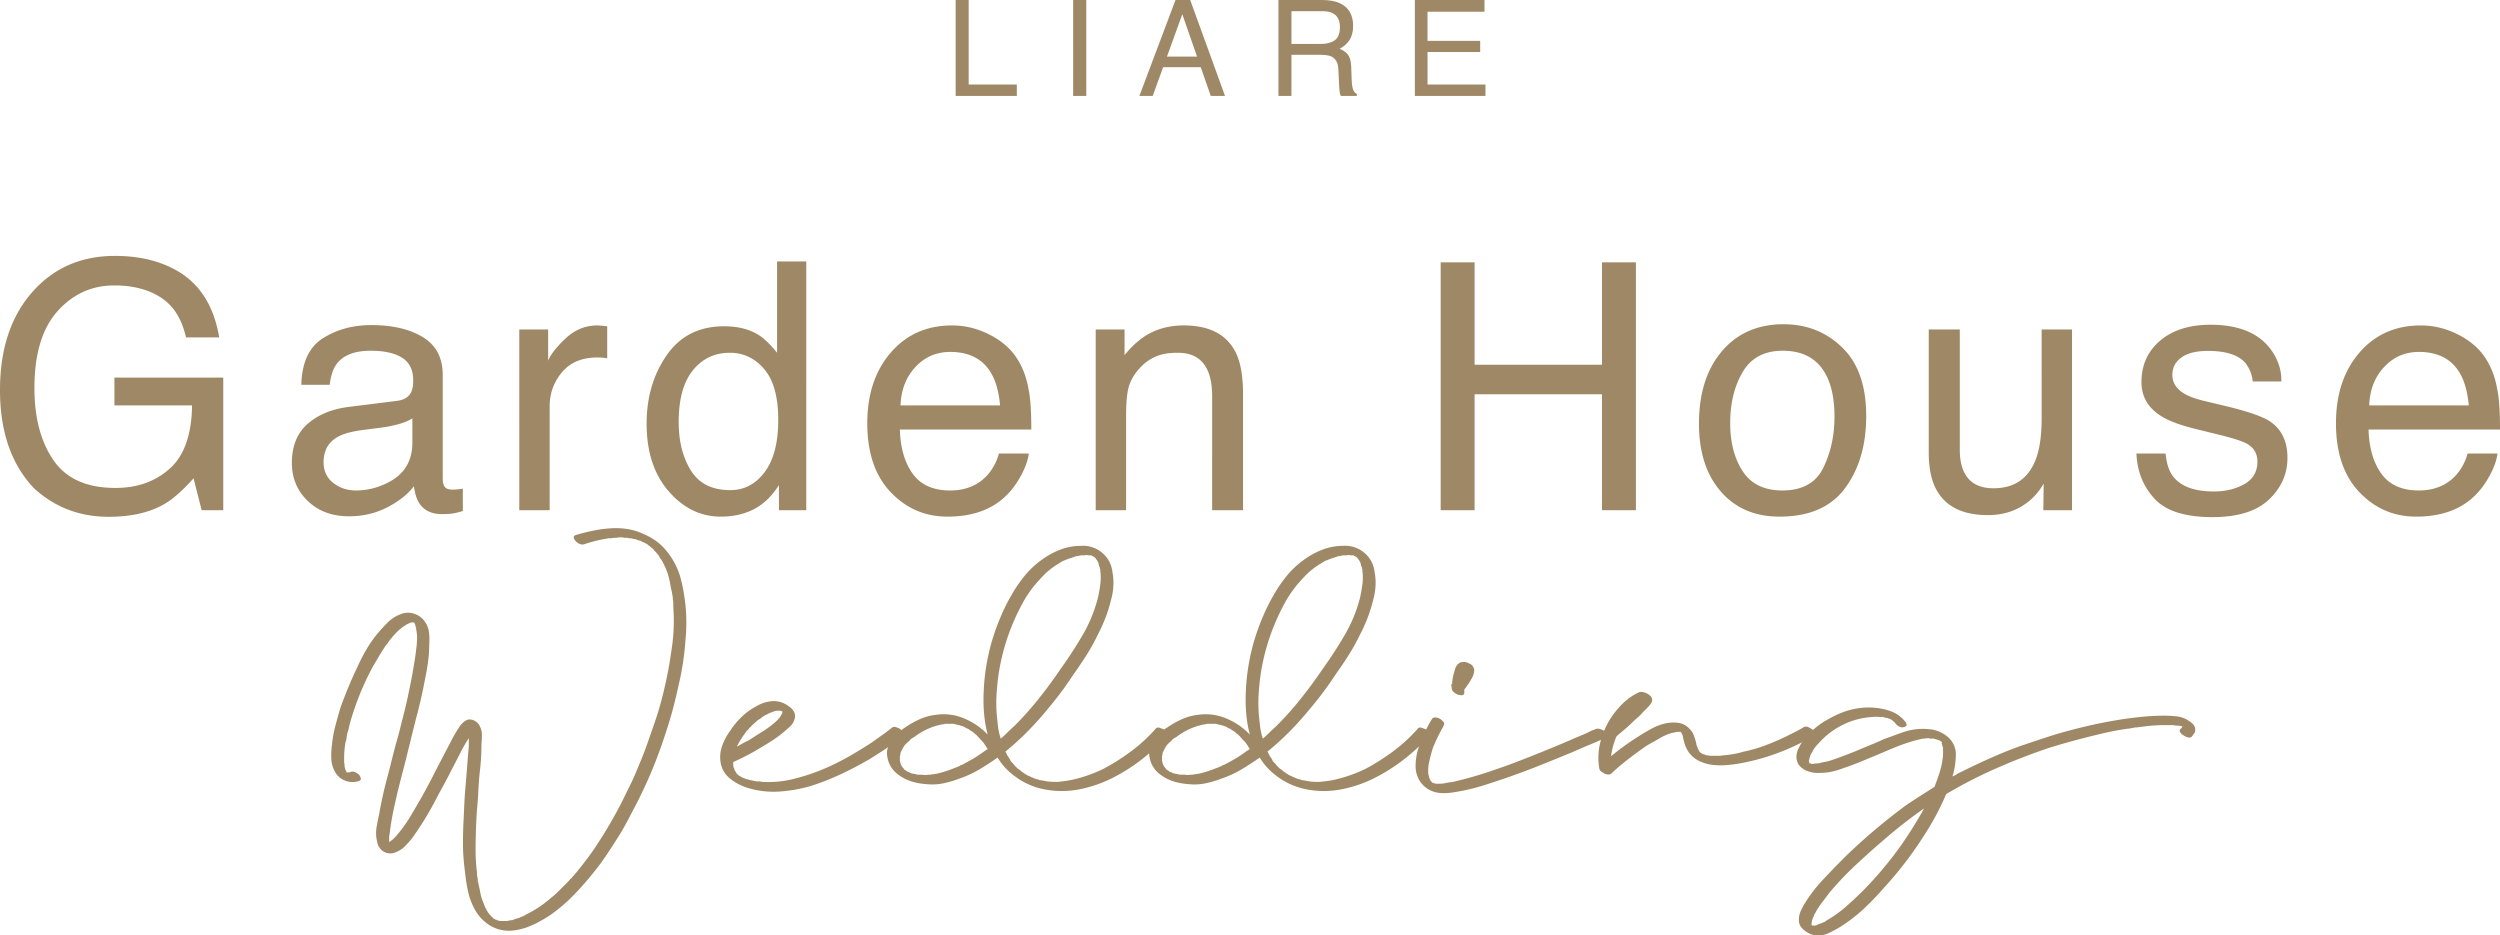 <svg id="_レイヤー_2" data-name="レイヤー 2" xmlns="http://www.w3.org/2000/svg" width="448.488" height="167.824" viewBox="0 0 448.488 167.824"><defs><style>.cls-1{isolation:isolate}.cls-2{fill:#9f8865}</style></defs><g id="_レイヤー_1-2" data-name="レイヤー 1"><g id="_グループ_2335" data-name="グループ 2335"><path id="_パス_962" data-name="パス 962" class="cls-2" d="M121.921 103.097c.263.89.479 1.794.647 2.706.162.89.295 1.793.4 2.708a32.38 32.38 0 01.162 3.15 30.879 30.879 0 01-.162 3.152 49.118 49.118 0 01-.97 6.95c-.27 1.24-.553 2.478-.848 3.715a67.081 67.081 0 01-1.002 3.718c-.378 1.238-.782 2.49-1.213 3.757a88.064 88.064 0 01-1.373 3.757 72.915 72.915 0 01-1.535 3.637 103.652 103.652 0 01-1.7 3.556 8901.83 8901.83 0 00-1.779 3.392 41.358 41.358 0 01-1.939 3.313 110.714 110.714 0 01-1.978 3.032 37.79 37.79 0 01-2.142 2.868 50.342 50.342 0 01-4.525 5.01c-.7.647-1.428 1.266-2.182 1.857a18.9 18.9 0 01-2.424 1.616c-.812.488-1.664.907-2.546 1.252a10.8 10.8 0 01-2.787.687 6.56 6.56 0 01-5.091-1.615 7.331 7.331 0 01-1.7-2.06 13.26 13.26 0 01-1.051-2.466 24.476 24.476 0 01-.6-3.03c-.133-.996-.255-2.033-.365-3.11-.108-1.133-.162-2.278-.162-3.434s.027-2.327.081-3.515l.162-3.515c.054-1.159.135-2.304.243-3.434l.483-6.06c.051-.389.078-.78.081-1.172v-1.09a22.271 22.271 0 00-1.616 2.827 725.479 725.479 0 00-1.9 3.676 107.462 107.462 0 01-1.978 3.677 59.415 59.415 0 01-1.939 3.554 52.623 52.623 0 01-2.182 3.4c-.277.441-.587.86-.929 1.252-.351.406-.715.796-1.091 1.172a4.93 4.93 0 01-1.939 1.051 2.34 2.34 0 01-2.505-1.05 2.559 2.559 0 01-.323-.768c-.054-.243-.11-.5-.162-.768a6.8 6.8 0 01.041-2.22c.133-.729.281-1.47.444-2.224a75.303 75.303 0 011.454-6.544c.323-1.238.646-2.504.97-3.8.324-1.295.674-2.588 1.051-3.878.324-1.292.647-2.57.97-3.838.323-1.266.619-2.573.889-3.919a99.893 99.893 0 001.213-6.787c.053-.43.107-.89.162-1.373.051-.456.078-.915.08-1.375a5.485 5.485 0 00-.08-1.13.926.926 0 00-.041-.282.858.858 0 01-.041-.284.93.93 0 00.041.081.333.333 0 01-.041-.162.162.162 0 00-.042-.122.162.162 0 01-.039-.122 1.027 1.027 0 00-.081-.363 4.963 4.963 0 00-.162-.363.072.072 0 00-.081-.08h-.4a.529.529 0 00-.242.041l-.243.12-.161.08-.162.083a.23.23 0 00-.162.081.918.918 0 01-.242.161 8.391 8.391 0 00-1.939 1.7l-.081.081-.081.08c-.098.094-.18.203-.242.323a4.102 4.102 0 00-.486.566 4.941 4.941 0 01-.483.687c-.18.216-.343.445-.486.686a29.41 29.41 0 00-.929 1.495c-.297.511-.606 1.036-.929 1.576a48.248 48.248 0 00-3.152 7.03 42.441 42.441 0 00-.6 1.777 41.66 41.66 0 00-.525 1.78c-.054.27-.108.523-.162.767a5.06 5.06 0 01-.242.765 8.026 8.026 0 00-.122.81c-.03.276-.097.548-.2.806a17.612 17.612 0 00-.243 2.91v.526c.002.203.03.404.081.6v.4a.64.64 0 01.08.243c.01.086.038.17.083.243l.161.323c-.054-.054-.081-.095-.081-.123s.027.015.081.123v.08l.081.081h.4a.624.624 0 00.242-.08c.277-.107.585-.091.85.041a2.6 2.6 0 01.767.524c.112.174.195.365.243.566.053.216-.054.378-.324.485a3.556 3.556 0 01-2.422-.04 3.435 3.435 0 01-1.86-1.577 5.117 5.117 0 01-.686-2.424c-.03-.809.01-1.62.12-2.422a21.33 21.33 0 01.606-3.4 95.35 95.35 0 01.929-3.313 79.337 79.337 0 012.99-7.19 34.644 34.644 0 011.616-3.153 21.555 21.555 0 012.02-2.909 32.87 32.87 0 011.858-2.02 6.286 6.286 0 012.263-1.454 3.445 3.445 0 012.382-.122 3.533 3.533 0 011.98 1.415c.426.58.69 1.263.768 1.978.08.684.093 1.375.041 2.061 0 1.027-.067 2.053-.2 3.071a39.11 39.11 0 01-.525 3.071 93.197 93.197 0 01-1.7 7.434 693.722 693.722 0 00-.97 3.917c-.323 1.32-.646 2.626-.97 3.92-.324 1.24-.634 2.439-.931 3.595a95.423 95.423 0 00-.847 3.6c-.218.917-.405 1.831-.566 2.748s-.3 1.831-.405 2.747c-.05.24-.078.482-.081.726v.728c.11-.109.232-.204.365-.284.132-.08.253-.174.363-.282l.485-.486.162-.16c.063-.12.144-.23.242-.324a24.334 24.334 0 002.182-3.07 182.49 182.49 0 001.939-3.314c.7-1.238 1.373-2.49 2.02-3.758s1.294-2.52 1.939-3.757c.485-.915.97-1.844 1.454-2.787a24.83 24.83 0 011.615-2.708c.168-.218.358-.419.566-.6.215-.188.462-.339.728-.444.471-.11.967-.022 1.373.242.406.24.72.611.889 1.051.22.453.33.951.324 1.454 0 .513-.027 1.026-.083 1.535a40.544 40.544 0 01-.324 5.251 72.054 72.054 0 00-.242 3.352 71.23 71.23 0 01-.243 3.353 102.674 102.674 0 00-.242 7.03c0 .594.012 1.172.041 1.737s.068 1.147.122 1.738c.051.253.078.51.08.767.002.258.029.516.081.768.06.265.086.536.081.807l.081.081v.162c-.009.07.006.14.041.2s.05.131.041.2c.107.431.2.875.282 1.333.08.455.201.902.363 1.334l.485 1.211c.048.041.077.1.081.162 0 .053.053.134.162.242a.328.328 0 00.08.242c.066.072.12.154.162.243.087.15.196.284.324.4 0 .054.026.083.08.083a.143.143 0 00.162.161c.053.053.081.095.081.122s.027.066.081.12a.42.42 0 01.2.164.434.434 0 00.2.161c.063.005.12.034.162.081.041.048.1.077.162.08h.08c.053.054.093.081.122.081.026 0 .068.027.122.081h.081a.56.56 0 01.242.041c.077.032.16.046.242.041h1.213c.04-.048.1-.077.162-.08.122-.002.244-.016.363-.042.12-.025.24-.039.363-.04a3.03 3.03 0 01.647-.243c.247-.064.49-.146.726-.243a4.2 4.2 0 01.566-.242.073.073 0 00.081-.08h.082c.053 0 .134-.055.242-.162a19.119 19.119 0 004.606-3.07c.413-.31.805-.648 1.172-1.01l1.091-1.094.6-.6c.189-.187.364-.388.525-.6l.081-.083a.246.246 0 00.162-.08c.062-.12.144-.23.242-.324.102-.1.197-.208.284-.323.085-.115.18-.223.282-.323a76.689 76.689 0 002.182-2.789 45.21 45.21 0 002.019-2.948 69.39 69.39 0 001.98-3.233 97.002 97.002 0 001.819-3.314c.591-1.184 1.17-2.355 1.737-3.515a47.99 47.99 0 001.576-3.595 53.65 53.65 0 001.454-3.718l1.292-3.715c.43-1.238.808-2.45 1.132-3.637.324-1.186.62-2.399.89-3.637.267-1.184.495-2.355.686-3.515.19-1.159.366-2.33.525-3.515.265-2.144.319-4.308.162-6.463v-.725a3.86 3.86 0 00-.081-.726 2.5 2.5 0 00-.081-.728.917.917 0 00-.081-.4v-.162a18.842 18.842 0 01-.284-1.333 20.05 20.05 0 00-.282-1.334c-.098-.397-.22-.788-.363-1.17a12.7 12.7 0 00-.525-1.172v-.083c-.11-.107-.162-.188-.162-.242a5.55 5.55 0 00-.323-.566 1.526 1.526 0 01-.284-.4 4.14 4.14 0 00-.282-.486.071.071 0 01-.081-.08l-.162-.164a1.45 1.45 0 00-.4-.4.876.876 0 00-.323-.405.073.073 0 00-.081-.08.142.142 0 01-.162-.162.84.84 0 01-.242-.162.955.955 0 00-.242-.162l-.162-.16a4.666 4.666 0 00-.485-.285 4.163 4.163 0 00-.485-.2c-.054-.053-.095-.08-.122-.08s-.068-.027-.12-.08a.681.681 0 00-.284-.082.638.638 0 01-.282-.08.724.724 0 00-.324-.08v-.084a1.389 1.389 0 01-.566-.08 2.096 2.096 0 00-.645-.08c-.11 0-.177-.013-.2-.042a.174.174 0 00-.122-.04h-.485a.694.694 0 01-.323-.082h-.647a3.625 3.625 0 01-.726.081 3.865 3.865 0 00-.728.081h-.566a4.726 4.726 0 01-.807.161 26.69 26.69 0 00-3.394.89c-.29.107-.61.092-.889-.04a1.683 1.683 0 01-.728-.526 1.188 1.188 0 01-.323-.566c-.054-.213.053-.377.323-.485a35.595 35.595 0 013.233-.807 22.196 22.196 0 013.229-.417 13.603 13.603 0 012.748.122c.919.137 1.815.395 2.666.768.807.323 1.578.73 2.3 1.213a9.443 9.443 0 011.981 1.777 13.523 13.523 0 012.5 4.444M62.127 138.57c-.054-.053-.095-.08-.12-.08s-.015.028.039.08h.081zm12.2-26.826c.054.108.081.15.081.122s-.027-.068-.081-.122m13.98 52.845c.107.054.134.083.081.083a.073.073 0 01-.081-.083"/><path id="_パス_963" data-name="パス 963" class="cls-2" d="M159.978 130.57a.723.723 0 01.726-.123c.309.074.598.212.85.405.216.16.395.365.525.6a.417.417 0 01-.162.566l-.243.242a34.505 34.505 0 01-2.828 2.1 89.856 89.856 0 01-2.909 1.858 65.834 65.834 0 01-5.091 2.666 45.65 45.65 0 01-5.333 2.1c-1.83.54-3.712.878-5.615 1.01a15.768 15.768 0 01-5.616-.606 9.616 9.616 0 01-3.191-1.616 4.613 4.613 0 01-1.819-2.988 5.954 5.954 0 01.284-2.99c.341-.951.817-1.85 1.414-2.666a14.01 14.01 0 012.061-2.505 11.233 11.233 0 012.546-1.86 6.682 6.682 0 012.746-.96 4.36 4.36 0 013.152.89c.407.244.742.592.97 1.008.216.413.245.898.08 1.333a2.4 2.4 0 01-.645 1.132c-.324.324-.647.621-.97.89a21.2 21.2 0 01-2.789 2.06 111.33 111.33 0 01-3.03 1.818c-.593.323-1.185.633-1.777.93-.593.3-1.186.578-1.777.846v.566c.009.2.064.393.162.566a.162.162 0 00.039.122.326.326 0 01.041.2v.081h.081l.162.323.081.081v.077l.242.242.081.081c.053 0 .081.015.081.041s.027.041.081.041l.081.08h.08a.073.073 0 00.081.083 2.1 2.1 0 01.323.2c.108.08.162.095.162.041a.764.764 0 00-.2-.08c-.027 0 .014.028.123.08h.08a.328.328 0 00.243.081c.04.048.098.078.161.081.062.005.12.033.162.08.082.006.163.02.242.042.108.027.135.04.083.04a.33.33 0 01.2.04c.027.03.093.042.2.042.215.054.591.135 1.13.242h.647a.7.7 0 00.323.081 18.622 18.622 0 005.495-.486 37.01 37.01 0 005.252-1.7 41.702 41.702 0 004.566-2.22 77.828 77.828 0 004.323-2.628c.593-.43 1.199-.86 1.818-1.292.62-.43 1.226-.888 1.819-1.373m-26.019.566c-.323.431-.619.848-.889 1.25s-.512.82-.728 1.253a.237.237 0 00-.08.162.23.23 0 01-.083.161c.377-.213.728-.416 1.052-.6.339-.196.69-.372 1.049-.527.915-.59 1.845-1.183 2.789-1.776a14.49 14.49 0 002.544-2.022.233.233 0 01.081-.16h.081c0-.054.054-.135.162-.243a.892.892 0 01.12-.2.935.935 0 00.122-.2.324.324 0 00.081-.242.072.072 0 00.081-.08v-.325a.33.33 0 01-.243-.08h-.808a5.12 5.12 0 00-.97.321.47.47 0 00-.323.164h-.163a.8.8 0 01-.284.2 2.41 2.41 0 00-.282.12c-.217.109-.42.243-.606.4a3.046 3.046 0 01-.6.405c-.2.147-.39.309-.566.483a5.24 5.24 0 01-.566.485 2.81 2.81 0 01-.566.566.237.237 0 01-.081.162l-.08.08-.244.243zm-1.535 7.917l-.081-.08c0-.053.027-.026.081.08m.4.243c-.054 0-.081-.013-.081-.04 0-.028-.027-.043-.08-.043a.24.24 0 01.161.083"/><path id="_パス_964" data-name="パス 964" class="cls-2" d="M208.701 130.812c.277.105.506.306.647.566a.998.998 0 01.159.242.26.26 0 01-.081.324 33.68 33.68 0 01-4.282 4.04 32.356 32.356 0 01-5.292 3.435 22.852 22.852 0 01-6.02 2.14c-2.075.432-4.214.46-6.3.081a12.859 12.859 0 01-5.738-2.586 11.113 11.113 0 01-2.828-3.15 54.165 54.165 0 01-3.231 2.1 18.652 18.652 0 01-3.475 1.615 19.16 19.16 0 01-2.951.89 9.824 9.824 0 01-3.11.161 11.69 11.69 0 01-2.546-.443 7.91 7.91 0 01-2.385-1.174 4.845 4.845 0 01-2.1-3.392 3.15 3.15 0 01.2-1.779 5.502 5.502 0 01.929-1.534c.304-.355.627-.692.97-1.01a7.74 7.74 0 011.133-.85 16.3 16.3 0 012.667-1.495 9.715 9.715 0 012.909-.768 9.392 9.392 0 014.644.525c1.476.564 2.834 1.4 4 2.466l.566.566a22.809 22.809 0 01-.647-3.758 28.902 28.902 0 01-.078-3.757 37.76 37.76 0 012.988-13.454 34.043 34.043 0 012.019-4.08 24.163 24.163 0 012.383-3.474 15.931 15.931 0 013.032-2.829 14.23 14.23 0 013.313-1.818 10.228 10.228 0 013.716-.687 5.277 5.277 0 013.959 1.375 5.147 5.147 0 011.7 3.394c.161.81.216 1.639.162 2.463a11.475 11.475 0 01-.4 2.385 26.331 26.331 0 01-1.01 3.272 28.91 28.91 0 01-1.415 3.111 34.613 34.613 0 01-2.019 3.635 78.576 78.576 0 01-2.343 3.475 61.099 61.099 0 01-4.444 5.98 58.215 58.215 0 01-3.638 4.081 49.87 49.87 0 01-4.119 3.758l.081.08c.051.108.107.216.159.323s.11.216.164.324l.483.726a.455.455 0 00.164.323l.159.164c.18.172.342.36.485.563l.243.245.162.161.08.081c.229.144.446.307.648.485.046.05.1.091.161.122a.74.74 0 01.162.12l.162.083a.071.071 0 00.081.081c.04.049.1.078.162.08.046.05.1.09.161.12a.787.787 0 01.162.122c.193.068.381.15.563.243.056 0 .084.014.084.041s.026.041.078.041c.062.037.13.065.2.081.07.017.138.044.2.081.092.047.187.088.285.122.096.034.19.074.281.12a.928.928 0 01.405.08c.063.005.12.035.161.083.11 0 .218.014.324.04.105.027.214.042.323.041a7.24 7.24 0 001.214.2c.375.026.832.04 1.372.04.485-.054.941-.108 1.373-.162.462-.058.921-.14 1.375-.245a25.48 25.48 0 005.493-1.939 38.184 38.184 0 004.968-3.15 28.738 28.738 0 004.326-3.959.606.606 0 01.686-.282c.242.08.5.176.768.282m-36.12 6.383a28.472 28.472 0 001.779-.968c.487-.27.958-.567 1.412-.89.46-.322.93-.646 1.414-.97-.215-.324-.35-.537-.4-.645a1.812 1.812 0 01-.323-.486h-.081v-.08l-.243-.243a8.936 8.936 0 01-.485-.525 8.944 8.944 0 00-.486-.525.234.234 0 00-.159-.08v-.08a1.227 1.227 0 01-.326-.244 1.972 1.972 0 00-.362-.284 6.205 6.205 0 00-.365-.2.072.072 0 00-.081-.08.072.072 0 01-.081-.081 1.445 1.445 0 00-.4-.161.914.914 0 01-.2-.122.946.946 0 00-.2-.12.333.333 0 00-.245-.083 1.252 1.252 0 00-.483-.162.243.243 0 00-.164-.08h-.08l-.968-.243H169.6a.336.336 0 00-.243.08h-.162a11.08 11.08 0 00-2.786.85c-.88.396-1.707.898-2.465 1.493a1.955 1.955 0 00-.889.728c-.15.087-.287.196-.405.323l-.08.082-.162.162a4.39 4.39 0 00-.525.808c-.137.27-.258.54-.365.807v.242a.658.658 0 00-.081.405v.726c0 .056.013.081.041.081s.041.03.041.081a.477.477 0 00.081.324c0 .108.026.161.081.161a.464.464 0 00.162.324c0 .054.012.081.041.081s.041.027.041.08l.242.242.08.164h.083c.107.108.188.161.243.161l.161.162c.142.034.279.088.405.161a.169.169 0 01.119.041c.034.03.078.046.123.042a.23.23 0 00.161.081c.086.01.168.038.243.08h.243a.642.642 0 00.282.081.67.67 0 01.284.081h.968c.197.054.403.068.606.041.227-.03.457-.043.686-.04a.735.735 0 00.326-.082h.159c.11 0 .218-.014.324-.04a1.27 1.27 0 01.324-.042 20.446 20.446 0 003.071-.97c.161-.053.309-.108.444-.162s.252-.107.363-.16a.164.164 0 00.12-.042.161.161 0 01.12-.04l.084-.084c.124-.074.26-.128.4-.16m-10.262.89l-.162-.165.162.164zm16.888-17.616a43.105 43.105 0 00-.444 4.242 24.658 24.658 0 00.12 4.242c.053.593.12 1.172.2 1.737.094.619.243 1.228.446 1.82.43-.377.835-.755 1.213-1.133.375-.377.78-.753 1.21-1.132a58.238 58.238 0 004.4-4.928 83.795 83.795 0 003.92-5.334 74.125 74.125 0 003.959-6.1 25.818 25.818 0 002.748-6.747c.159-.753.3-1.522.4-2.3a8.927 8.927 0 000-2.383v-.332a.636.636 0 01-.081-.242.6.6 0 00-.081-.243 1.45 1.45 0 01-.12-.4 1.566 1.566 0 00-.12-.405.072.072 0 00-.083-.08v-.08a1.278 1.278 0 00-.24-.325.072.072 0 00-.081-.08c.053 0 .053-.027 0-.08l-.243-.243-.081-.083a.073.073 0 01-.083-.08h-.159c-.056-.054-.095-.08-.123-.08s-.068-.028-.12-.082h-.4a1.838 1.838 0 01-.363-.04.561.561 0 00-.365.04h-.809c-.259.096-.53.15-.806.161-.27.11-.539.2-.808.284s-.54.176-.809.282a.169.169 0 00-.123.042.16.16 0 01-.12.04l-.081.08a.32.32 0 00-.2.041.155.155 0 01-.12.041 8.45 8.45 0 00-.809.485c-.269.162-.524.323-.767.485s-.5.351-.768.566c-.488.382-.947.8-1.372 1.252a43.65 43.65 0 00-1.213 1.333 20.622 20.622 0 00-2.385 3.476 40.543 40.543 0 00-1.818 3.8 39.04 39.04 0 00-2.422 8.485m17.05-20.606a.073.073 0 01-.084-.08h-.078c.107.11.161.134.161.08"/><path id="_パス_965" data-name="パス 965" class="cls-2" d="M255.728 130.812c.277.105.506.306.647.566a.963.963 0 01.159.242.26.26 0 01-.081.324 33.68 33.68 0 01-4.282 4.04 32.356 32.356 0 01-5.292 3.435 22.852 22.852 0 01-6.02 2.14c-2.075.432-4.214.46-6.3.081a12.859 12.859 0 01-5.738-2.586 11.113 11.113 0 01-2.828-3.15 54.41 54.41 0 01-3.232 2.1 18.652 18.652 0 01-3.475 1.615c-.958.375-1.944.673-2.949.89a9.837 9.837 0 01-3.111.161 11.659 11.659 0 01-2.544-.443 7.9 7.9 0 01-2.386-1.174 4.845 4.845 0 01-2.1-3.392 3.15 3.15 0 01.2-1.779 5.5 5.5 0 01.931-1.534c.302-.355.626-.692.968-1.01.351-.316.73-.6 1.132-.85.84-.58 1.734-1.081 2.669-1.495a9.715 9.715 0 012.909-.768 9.4 9.4 0 014.645.525c1.476.564 2.834 1.4 4 2.466l.564.566a22.809 22.809 0 01-.647-3.758 28.902 28.902 0 01-.078-3.757 37.76 37.76 0 012.988-13.454 34.028 34.028 0 012.019-4.08 24.163 24.163 0 012.383-3.474 15.931 15.931 0 013.032-2.829 14.23 14.23 0 013.313-1.818 10.228 10.228 0 013.716-.687 5.277 5.277 0 013.959 1.375 5.147 5.147 0 011.7 3.394c.161.81.216 1.639.162 2.463a11.475 11.475 0 01-.4 2.385 26.331 26.331 0 01-1.01 3.272 29.213 29.213 0 01-1.414 3.111 34.901 34.901 0 01-2.02 3.635 78.576 78.576 0 01-2.343 3.475 61.105 61.105 0 01-4.455 5.98 58.377 58.377 0 01-3.637 4.08 50.155 50.155 0 01-4.12 3.758l.081.08c.051.108.107.216.161.323l.162.324.485.726a.453.453 0 00.162.323l.159.164c.18.172.342.36.485.563l.243.245.162.161.08.081c.229.144.446.307.648.485.046.05.1.091.161.122a.74.74 0 01.162.12l.162.083a.071.071 0 00.081.081c.04.049.1.078.162.08.046.05.1.09.161.12.06.034.114.075.162.122.193.068.381.15.563.243.056 0 .084.014.084.041s.026.041.078.041c.062.037.13.065.2.081a.71.71 0 01.2.081c.092.047.187.088.285.122.096.034.19.074.281.12a.924.924 0 01.405.08c.063.005.12.035.161.083.11 0 .218.014.324.04.105.027.214.042.323.041a7.24 7.24 0 001.214.2c.375.026.832.04 1.373.04.483-.054.94-.108 1.372-.162.462-.058.921-.14 1.375-.245a25.48 25.48 0 005.493-1.939 38.184 38.184 0 004.968-3.15 28.738 28.738 0 004.326-3.959.606.606 0 01.686-.282c.242.08.5.176.768.282m-36.111 6.381a29.313 29.313 0 001.776-.968c.487-.27.96-.567 1.414-.89.46-.322.93-.646 1.414-.97-.215-.324-.35-.537-.4-.645a1.812 1.812 0 01-.323-.486h-.081v-.08l-.243-.243c-.161-.162-.323-.336-.485-.525s-.323-.363-.485-.525a.243.243 0 00-.162-.08v-.08a1.213 1.213 0 01-.323-.244 2.035 2.035 0 00-.363-.284 5.624 5.624 0 00-.365-.2.072.072 0 00-.081-.08.072.072 0 01-.081-.082 1.442 1.442 0 00-.4-.16.813.813 0 01-.2-.123.97.97 0 00-.2-.12.327.327 0 00-.243-.083 1.264 1.264 0 00-.485-.162.24.24 0 00-.162-.08h-.08l-.971-.242h-1.461a.335.335 0 00-.242.08h-.162a11.08 11.08 0 00-2.786.85c-.879.397-1.707.898-2.465 1.493a1.967 1.967 0 00-.89.728 1.8 1.8 0 00-.4.323l-.081.081-.162.162c-.203.25-.379.521-.524.808-.135.27-.258.54-.365.808v.242a.658.658 0 00-.081.405v.726c0 .056.015.081.042.081s.039.03.039.081a.478.478 0 00.081.324c0 .108.026.161.083.161a.466.466 0 00.159.324c0 .054.014.081.042.081s.039.027.039.08l.243.242.08.164h.084c.105.108.188.161.24.161l.162.162c.14.034.275.088.4.161a.168.168 0 01.12.041c.033.03.078.046.123.042.04.048.1.078.162.081a.67.67 0 01.242.08h.243a.642.642 0 00.282.081.67.67 0 01.284.081h.97c.197.054.403.068.606.041a4.74 4.74 0 01.684-.04.724.724 0 00.324-.082h.162c.109 0 .217-.014.323-.04a1.27 1.27 0 01.324-.042 20.368 20.368 0 003.069-.97c.162-.053.311-.108.446-.162s.254-.107.363-.16a.164.164 0 00.12-.042.163.163 0 01.122-.04l.083-.084a1.4 1.4 0 01.4-.16m-10.262.89l-.164-.165.164.164zm16.887-17.616a43.105 43.105 0 00-.444 4.242 24.658 24.658 0 00.12 4.242c.053.593.12 1.172.2 1.737.094.619.243 1.228.446 1.82.43-.377.835-.755 1.213-1.133.375-.377.78-.753 1.21-1.132a58.238 58.238 0 004.4-4.928 83.834 83.834 0 003.92-5.334 74.125 74.125 0 003.959-6.1 25.818 25.818 0 002.748-6.747c.159-.753.3-1.522.4-2.3a8.927 8.927 0 000-2.383v-.329a.636.636 0 01-.081-.242.6.6 0 00-.081-.243 1.45 1.45 0 01-.12-.4 1.566 1.566 0 00-.12-.405.072.072 0 00-.081-.08v-.08a1.325 1.325 0 00-.242-.325.072.072 0 00-.081-.08c.053 0 .053-.027 0-.08l-.243-.243-.081-.083a.073.073 0 01-.083-.08h-.159c-.055-.054-.095-.08-.123-.08s-.068-.028-.12-.082h-.4a1.838 1.838 0 01-.363-.04.561.561 0 00-.365.04h-.809c-.259.096-.53.15-.806.161-.27.11-.539.2-.808.284s-.54.176-.809.282a.169.169 0 00-.123.042.16.16 0 01-.12.04l-.081.08a.32.32 0 00-.2.041.156.156 0 01-.12.041 8.45 8.45 0 00-.809.485c-.269.162-.524.323-.767.485s-.5.351-.767.566c-.489.382-.948.8-1.373 1.252-.434.458-.836.9-1.211 1.333a20.541 20.541 0 00-2.386 3.476 40.568 40.568 0 00-1.818 3.8 39.043 39.043 0 00-2.423 8.485M243.28 99.87a.073.073 0 01-.083-.08h-.078c.107.11.161.134.161.08"/><path id="_パス_966" data-name="パス 966" class="cls-2" d="M287.887 132.428c-.97.431-1.939.848-2.909 1.252-.97.404-1.938.822-2.904 1.253-1.831.755-3.65 1.495-5.454 2.221a135.55 135.55 0 01-5.454 2.06 141.16 141.16 0 01-5.09 1.7 35.247 35.247 0 01-5.252 1.212c-.627.111-1.263.165-1.9.161a5.5 5.5 0 01-1.9-.323 4.676 4.676 0 01-2.263-1.777 4.862 4.862 0 01-.807-2.747 10.44 10.44 0 01.4-2.87c.267-.932.619-1.838 1.052-2.706a19.76 19.76 0 011.453-2.829.615.615 0 01.606-.323c.3.002.594.086.85.242.249.147.467.339.645.566a.491.491 0 010 .647.33.33 0 01-.081.243 32.015 32.015 0 00-1.777 3.635c-.162.485-.295.93-.4 1.334-.11.4-.216.848-.323 1.331a7.075 7.075 0 00-.162 1.375v.647a.324.324 0 00.08.242v.161a.663.663 0 01.083.284.638.638 0 00.08.282c0 .056.014.081.041.081s.041.03.041.081.053.137.162.243v.081c.053 0 .081.012.081.041s.026.04.08.04c0 .055.014.08.041.08s.041.03.041.081h.162v.081h.323l.081.081h.809c.271 0 .542-.027.808-.08a.329.329 0 00.242-.082h.081c.166.01.331-.018.485-.08a4.531 4.531 0 001.051-.162 68.258 68.258 0 005.373-1.495c1.75-.566 3.488-1.172 5.211-1.818a272.189 272.189 0 0010.182-4.122 47.64 47.64 0 011.7-.728 20.692 20.692 0 001.616-.726 5.49 5.49 0 01.97-.405l.323-.16a7.587 7.587 0 00-.161.08 1.18 1.18 0 01.808-.04c.283.086.554.208.807.362.226.122.4.324.485.566v.323a.257.257 0 01-.161.242c-.054.056-.1.083-.122.083s-.069.03-.122.081m-31.029 7.836l.081.081a.071.071 0 01-.08-.08m.242.242h.081a.628.628 0 00-.243-.08h.081a.072.072 0 01.081.08m3.313-17.292c-.108-.215-.108-.375 0-.485l.081-.08c.013-.436.067-.868.162-1.293.107-.429.228-.875.363-1.333.123-.441.394-.827.768-1.093a1.828 1.828 0 011.737.083c.586.193.968.757.93 1.373-.048.41-.171.807-.364 1.171a13.16 13.16 0 01-.606 1.01c-.214.323-.485.7-.809 1.132v.566a.4.4 0 01-.4.444 1.667 1.667 0 01-.807-.122 2.13 2.13 0 01-.728-.483.935.935 0 01-.323-.647l-.004-.243z"/><path id="_パス_967" data-name="パス 967" class="cls-2" d="M325.056 130.812c.194.142.357.32.483.525.162.242.108.444-.161.606l-.162.161a41.008 41.008 0 01-6.1 2.91 39.167 39.167 0 01-6.586 1.858c-.842.166-1.692.287-2.546.363a13.78 13.78 0 01-2.585 0 7.661 7.661 0 01-2.424-.647 5.1 5.1 0 01-1.981-1.574 6.048 6.048 0 01-.97-2.344 2.845 2.845 0 01-.12-.525 1.274 1.274 0 00-.2-.525v-.08h-.086v-.082l-.08-.08v-.08a.071.071 0 00.08.08h.081l-.081-.08h-.889l-.161.08a.893.893 0 00-.284.041.85.85 0 01-.282.04c-.79.231-1.55.557-2.263.97-.43.27-.848.512-1.252.726-.4.216-.822.46-1.252.728a86.38 86.38 0 00-3.192 2.343 38.936 38.936 0 00-3.025 2.586.882.882 0 01-.606.12 1.661 1.661 0 01-.524-.12c-.162-.107-.35-.228-.566-.363a.86.86 0 01-.4-.527 11.292 11.292 0 01.12-4.564 14.838 14.838 0 011.738-4.242 16.005 16.005 0 011.858-2.424c.69-.748 1.479-1.4 2.343-1.939.269-.164.566-.324.889-.486a1.23 1.23 0 01.97-.08c.475.103.91.342 1.253.686.348.329.4.864.122 1.253a5.986 5.986 0 01-.728.89l-.808.807a7.773 7.773 0 01-.931.93c-.35.297-.686.606-1.009.928-.432.432-.877.836-1.334 1.211-.457.376-.903.753-1.337 1.131a.071.071 0 01-.081.081 13.4 13.4 0 00-.97 3.556 46.614 46.614 0 012.748-2.1 51.402 51.402 0 012.828-1.858 25.826 25.826 0 011.98-1.132 8.714 8.714 0 012.262-.807 6.632 6.632 0 012.3-.083 3.353 3.353 0 012.019 1.132c.276.28.495.609.647.97.165.394.299.8.4 1.213.056.171.097.346.122.524.026.188.094.368.2.525a.36.36 0 00.041.162c.026.05.04.106.041.162l.081.081.242.485a.073.073 0 01.083.081h.08l.081.08.081.081h.081v.081h.161c.062.037.13.064.2.08.07.018.137.045.2.081a.329.329 0 01.242.083c.192-.003.383.024.566.081h1.657a3.87 3.87 0 00.767-.08 16.8 16.8 0 003.637-.648 26.742 26.742 0 003.8-1.09 42.72 42.72 0 003.716-1.577l1.616-.807a24.49 24.49 0 001.617-.889.864.864 0 01.808-.08c.26.1.504.235.728.4m-23.353.565a.072.072 0 01-.081-.08h-.08l.08.08h.08zm-.081.08a.071.071 0 00.08.082h-.077l-.003-.082zm3.718 3.719a.233.233 0 01-.162-.082l.162.082z"/><path id="_パス_968" data-name="パス 968" class="cls-2" d="M392.608 129.275c.294.183.565.4.807.647.26.255.405.605.4.968a1.15 1.15 0 01-.2.687c-.133.19-.282.392-.446.606a.841.841 0 01-.848.041c-.25-.077-.482-.2-.686-.363a1.21 1.21 0 01-.525-.525.422.422 0 01.12-.606l.083-.08.078-.082c0-.053.053-.134.162-.243.108.054.162.07.162.042s-.027-.042-.08-.042h-.162a2.686 2.686 0 00-.807-.16h-.407a1.392 1.392 0 00-.563-.082h-1.294c-.539 0-1.064.015-1.575.042-.511.027-1.04.066-1.577.12-.323.054-.633.095-.928.122-.295.027-.606.068-.929.122h-.32a1.12 1.12 0 01-.485.08c-.316.09-.642.145-.97.162-.756.108-1.481.23-2.182.363-.701.133-1.4.284-2.1.444a159.81 159.81 0 00-4.848 1.213 127.26 127.26 0 00-4.768 1.373 109.74 109.74 0 00-9.535 3.681 83.992 83.992 0 00-9.051 4.647 46.071 46.071 0 01-1.9 3.958 53.593 53.593 0 01-2.221 3.718 67.277 67.277 0 01-7.03 9.13 53.501 53.501 0 01-3.353 3.515 29.59 29.59 0 01-3.757 3.024 19.206 19.206 0 01-2.87 1.617 4.1 4.1 0 01-3.189.162 5.046 5.046 0 01-1.495-1.01 2.14 2.14 0 01-.608-1.576 3.718 3.718 0 01.326-1.534c.21-.474.452-.934.725-1.375a26.363 26.363 0 012.909-3.878c.7-.754 1.415-1.508 2.143-2.262.728-.753 1.468-1.507 2.22-2.263a104.74 104.74 0 015.172-4.686 110.89 110.89 0 015.493-4.363 92.14 92.14 0 012.627-1.738c.892-.566 1.792-1.144 2.709-1.738.321-.807.618-1.628.889-2.463.267-.829.457-1.681.566-2.546.06-.292.087-.59.081-.889v-1.132a.246.246 0 00-.081-.162.326.326 0 00-.041-.2.153.153 0 01-.041-.12c0-.108-.014-.162-.041-.162-.029 0-.041-.053-.041-.16.107-.055.081-.15-.081-.285a1.835 1.835 0 00-.647-.323c-.272-.08-.512-.147-.728-.2-.216-.053-.321-.053-.321 0h-.162c-.108 0-.177-.012-.2-.04a.332.332 0 00-.2-.04 3.486 3.486 0 00-.809.08h-.242a.326.326 0 00-.2.041.31.31 0 01-.2.041c-.703.162-1.39.351-2.061.566-.671.216-1.358.458-2.061.726-.81.324-1.617.661-2.424 1.01a80.82 80.82 0 01-2.425 1.01c-.753.324-1.534.648-2.341.971a42.38 42.38 0 01-2.424.887c-.684.265-1.386.482-2.1.647a9.66 9.66 0 01-2.181.243 5.413 5.413 0 01-2.142-.282 3.454 3.454 0 01-1.74-1.253 2.735 2.735 0 01-.362-1.495 3.448 3.448 0 01.443-1.495 8.203 8.203 0 011.093-1.738 9.704 9.704 0 011.495-1.495 13.337 13.337 0 012.1-1.544c.758-.45 1.54-.86 2.343-1.226a13.22 13.22 0 012.949-.95 12.76 12.76 0 013.191-.237c1.088.053 2.163.261 3.192.617a5.763 5.763 0 012.624 1.807c.16.155.273.35.326.566.053.215-.081.377-.4.485a1.038 1.038 0 01-.848-.04 1.7 1.7 0 01-.687-.526 1.144 1.144 0 01-.242-.324l-.164-.08-.162-.162-.161-.16c-.108 0-.161-.03-.161-.084a.158.158 0 01-.122-.039.172.172 0 00-.123-.042.236.236 0 01-.162-.08.33.33 0 01-.159-.04.36.36 0 00-.162-.042h-.161a.665.665 0 00-.243-.08.225.225 0 01-.162-.082h-.564a7.505 7.505 0 00-1.537 0c-1.83.108-3.617.59-5.253 1.414a13.96 13.96 0 00-4.281 3.274 8.5 8.5 0 00-.647.726c-.2.245-.364.517-.485.81a3.347 3.347 0 00-.4.725.92.92 0 00-.081.4.072.072 0 00-.081.081v.162a.15.15 0 01-.042.12.34.34 0 00-.039.2l.081.243c0 .161.056.216.162.161h.081c.054 0 .081.014.081.041 0 .027.026.041.081.041h.4c.154-.062.32-.09.485-.08h.323c.345-.1.695-.18 1.049-.244.355-.06.706-.14 1.052-.242.808-.269 1.6-.55 2.383-.848s1.576-.606 2.383-.929c.862-.375 1.7-.728 2.5-1.05.8-.324 1.618-.673 2.425-1.052.753-.266 1.494-.536 2.223-.808a28.33 28.33 0 012.221-.726 10.849 10.849 0 013.556-.243 5.848 5.848 0 013.313 1.292 4.13 4.13 0 011.572 3.356 14.176 14.176 0 01-.606 3.84c.27-.109.527-.245.768-.406.241-.159.498-.293.767-.4a137.32 137.32 0 015.211-2.465 78.598 78.598 0 015.291-2.142 323.9 323.9 0 015.093-1.7 74.918 74.918 0 015.091-1.454 81.55 81.55 0 014.4-1.01 87.44 87.44 0 014.4-.768 69.854 69.854 0 013.436-.4 38.88 38.88 0 013.434-.164 22.74 22.74 0 012.3.122c.766.077 1.502.34 2.142.768m-67.713 36.765c-.056-.054-.095-.08-.122-.08s-.015.025.04.08h.082zm0-29.049c0 .027.026.041.081.041a.225.225 0 01-.162-.08c.054 0 .081.013.081.04m16.483 14.181c.7-1.022 1.36-2.032 1.98-3.03s1.227-2.034 1.818-3.11c-1.4.97-2.76 1.98-4.08 3.03a109.669 109.669 0 00-3.915 3.27c-1.618 1.4-3.18 2.815-4.687 4.243a55.017 55.017 0 00-4.363 4.645A79.7 79.7 0 01326.79 162c-.45.58-.843 1.202-1.172 1.858a.686.686 0 00-.2.363c-.037.16-.105.312-.2.446a.158.158 0 01-.042.12.335.335 0 00-.039.2l-.081.161c0 .11-.013.218-.039.324-.027.106-.04.214-.04.323v.243c0-.108.012-.149.04-.122a.171.171 0 01.039.122h.647c.09-.047.185-.088.282-.122a2.48 2.48 0 00.284-.122.613.613 0 01.243-.08.231.231 0 00.159-.08.243.243 0 00.164-.082h.081a3.99 3.99 0 01.363-.16c.136-.058.26-.141.363-.246a20.981 20.981 0 003.515-2.5 67.046 67.046 0 003.189-2.99 65.634 65.634 0 007.032-8.485"/></g><g class="cls-1"><path class="cls-2" d="M31.328 48.33c4.356 2.32 7.022 6.387 7.997 12.2h-5.964c-.712-3.25-2.184-5.616-4.418-7.1-2.233-1.483-5.05-2.225-8.448-2.225-4.032 0-7.427 1.544-10.184 4.632-2.757 3.088-4.135 7.69-4.135 13.805 0 5.288 1.136 9.591 3.412 12.91 2.273 3.321 5.982 4.981 11.125 4.981 3.935 0 7.194-1.166 9.775-3.496 2.581-2.332 3.903-6.1 3.963-11.307H20.525v-4.996h19.527V91.53h-3.875l-1.453-5.721c-2.006 2.24-3.783 3.795-5.331 4.662-2.601 1.493-5.907 2.24-9.917 2.24-5.182 0-9.64-1.705-13.372-5.116C2.035 83.315 0 77.442 0 69.974c0-7.447 1.99-13.37 5.967-17.77 3.78-4.197 8.673-6.297 14.68-6.297 4.118 0 7.678.808 10.681 2.422zm39.924 23.577c1.251-.16 2.089-.684 2.513-1.571.24-.486.362-1.185.362-2.097 0-1.864-.66-3.216-1.978-4.057-1.32-.84-3.209-1.261-5.666-1.261-2.84 0-4.854.771-6.043 2.312-.664.852-1.096 2.12-1.298 3.803h-5.086c.1-4.008 1.396-6.796 3.885-8.364s5.377-2.353 8.664-2.353c3.81 0 6.904.727 9.283 2.18 2.358 1.453 3.537 3.714 3.537 6.781v18.68c0 .565.116 1.02.348 1.362.232.343.721.514 1.468.514.242 0 .515-.016.818-.045.302-.031.626-.076.969-.137v4.027c-.848.242-1.494.393-1.938.454s-1.05.09-1.816.09c-1.877 0-3.24-.665-4.087-1.997-.445-.706-.757-1.705-.939-2.996-1.11 1.453-2.704 2.713-4.783 3.783s-4.37 1.604-6.872 1.604c-3.007 0-5.464-.912-7.371-2.736s-2.861-4.106-2.861-6.849c0-3.003.938-5.33 2.815-6.984 1.877-1.652 4.339-2.671 7.387-3.054l8.69-1.089zm-11.475 14.72c1.15.907 2.513 1.36 4.087 1.36 1.917 0 3.775-.443 5.57-1.33 3.028-1.47 4.542-3.878 4.542-7.223V75.05c-.666.426-1.521.78-2.568 1.063a21.771 21.771 0 01-3.082.607l-3.293.423c-1.975.262-3.459.674-4.453 1.239-1.686.946-2.528 2.457-2.528 4.53 0 1.57.575 2.809 1.725 3.715zm33.38-27.521h5.177v5.601c.424-1.09 1.463-2.417 3.118-3.98 1.655-1.565 3.562-2.347 5.722-2.347.1 0 .272.01.514.03.243.02.656.06 1.242.121v5.752a8.21 8.21 0 00-.894-.12c-.272-.02-.57-.031-.892-.031-2.746 0-4.855.883-6.328 2.65-1.473 1.765-2.21 3.798-2.21 6.099v18.648h-5.449V59.106zm42.959.999c.965.606 2.06 1.666 3.287 3.18v-16.38h5.238V91.53h-4.905v-4.51c-1.266 1.998-2.764 3.441-4.494 4.329s-3.709 1.332-5.941 1.332c-3.599 0-6.715-1.519-9.349-4.557-2.634-3.037-3.95-7.078-3.95-12.124 0-4.723 1.201-8.814 3.604-12.276 2.402-3.461 5.835-5.192 10.298-5.192 2.473 0 4.543.526 6.212 1.574zm-12.164 24.31c1.466 2.342 3.816 3.512 7.049 3.512 2.51 0 4.572-1.085 6.19-3.255 1.616-2.17 2.424-5.282 2.424-9.34 0-4.096-.834-7.129-2.5-9.096-1.667-1.969-3.725-2.952-6.175-2.952-2.731 0-4.945 1.05-6.641 3.149-1.697 2.1-2.545 5.187-2.545 9.263 0 3.472.732 6.378 2.198 8.719zM177.46 60c2.146 1.08 3.781 2.478 4.905 4.192 1.083 1.635 1.805 3.542 2.166 5.722.322 1.494.482 3.875.482 7.145H161.43c.1 3.298.87 5.945 2.313 7.938 1.442 1.993 3.674 2.99 6.698 2.99 2.824 0 5.077-.942 6.758-2.828a9.641 9.641 0 002.001-3.802h5.359c-.142 1.192-.61 2.518-1.408 3.98-.798 1.465-1.687 2.661-2.668 3.589-1.642 1.615-3.675 2.704-6.1 3.27-1.301.322-2.774.484-4.415.484-4.012 0-7.411-1.47-10.2-4.405-2.788-2.937-4.181-7.048-4.181-12.337 0-5.207 1.404-9.434 4.213-12.684 2.807-3.25 6.478-4.874 11.011-4.874 2.287 0 4.503.54 6.65 1.62zm1.952 12.73c-.22-2.362-.73-4.249-1.531-5.662-1.48-2.623-3.952-3.935-7.414-3.935-2.482 0-4.564.903-6.244 2.709-1.681 1.806-2.573 4.102-2.672 6.888h17.861zm17.153-13.624h5.177v4.602c1.533-1.897 3.158-3.259 4.874-4.087 1.715-.827 3.622-1.241 5.722-1.241 4.602 0 7.709 1.604 9.324 4.813.888 1.756 1.332 4.269 1.332 7.538V91.53h-5.54V71.095c0-1.978-.293-3.573-.878-4.783-.969-2.018-2.724-3.028-5.267-3.028-1.292 0-2.352.132-3.18.394-1.493.444-2.805 1.332-3.935 2.664-.908 1.07-1.499 2.175-1.771 3.314-.273 1.141-.408 2.771-.408 4.89V91.53h-5.45V59.108zm61.885-12.048h6.085v18.376h22.857V47.058h6.085v44.471h-6.085V70.731h-22.857V91.53h-6.085V47.058zm72.04 15.285c2.865 2.782 4.298 6.875 4.298 12.28 0 5.222-1.264 9.537-3.788 12.945-2.525 3.408-6.443 5.112-11.754 5.112-4.43 0-7.946-1.507-10.552-4.522s-3.907-7.062-3.907-12.144c0-5.445 1.372-9.78 4.118-13.006 2.745-3.227 6.433-4.84 11.063-4.84 4.148 0 7.655 1.392 10.521 4.175zm-3.385 21.548c1.328-2.732 1.992-5.77 1.992-9.118 0-3.023-.48-5.482-1.438-7.377-1.516-2.983-4.13-4.475-7.843-4.475-3.293 0-5.687 1.27-7.183 3.81-1.497 2.54-2.245 5.604-2.245 9.192 0 3.447.748 6.319 2.245 8.617 1.496 2.298 3.87 3.447 7.124 3.447 3.572 0 6.021-1.365 7.348-4.096zm24.472-24.785v21.525c0 1.655.256 3.008.767 4.056.943 1.938 2.703 2.907 5.278 2.907 3.694 0 6.21-1.696 7.547-5.086.727-1.817 1.09-4.309 1.09-7.478V59.106h5.45V91.53h-5.147l.06-4.783a10.953 10.953 0 01-2.584 3.118c-2.04 1.696-4.516 2.543-7.427 2.543-4.535 0-7.624-1.544-9.268-4.631-.89-1.655-1.336-3.865-1.336-6.63v-22.04h5.57zm36.922 22.251c.164 1.817.628 3.21 1.39 4.178 1.401 1.756 3.832 2.634 7.292 2.634 2.06 0 3.873-.439 5.438-1.318 1.565-.877 2.349-2.234 2.349-4.07 0-1.393-.626-2.453-1.877-3.18-.801-.443-2.38-.958-4.739-1.543l-4.399-1.09c-2.81-.686-4.882-1.453-6.215-2.301-2.379-1.473-3.568-3.512-3.568-6.115 0-3.068 1.119-5.55 3.36-7.448 2.238-1.896 5.25-2.845 9.034-2.845 4.95 0 8.519 1.433 10.707 4.299 1.37 1.816 2.036 3.774 1.995 5.873h-5.146c-.104-1.225-.548-2.338-1.333-3.342-1.28-1.425-3.502-2.138-6.663-2.138-2.108 0-3.703.393-4.787 1.177-1.085.784-1.627 1.82-1.627 3.106 0 1.408.712 2.534 2.137 3.38.823.502 2.036.945 3.64 1.328l3.671.878c3.988.95 6.662 1.867 8.02 2.755 2.119 1.393 3.178 3.583 3.178 6.57 0 2.886-1.11 5.378-3.326 7.477s-5.594 3.148-10.13 3.148c-4.883 0-8.342-1.094-10.375-3.284-2.032-2.19-3.121-4.9-3.264-8.129h5.238zM440.937 60c2.145 1.08 3.78 2.478 4.904 4.192 1.083 1.635 1.804 3.542 2.166 5.722.321 1.494.481 3.875.481 7.145h-23.583c.1 3.298.871 5.945 2.314 7.938 1.441 1.993 3.674 2.99 6.698 2.99 2.823 0 5.076-.942 6.758-2.828a9.641 9.641 0 002-3.802h5.36c-.143 1.192-.611 2.518-1.408 3.98-.798 1.465-1.688 2.661-2.668 3.589-1.643 1.615-3.676 2.704-6.1 3.27-1.302.322-2.774.484-4.416.484-4.011 0-7.41-1.47-10.199-4.405-2.788-2.937-4.182-7.048-4.182-12.337 0-5.207 1.405-9.434 4.213-12.684s6.479-4.874 11.012-4.874c2.286 0 4.503.54 6.65 1.62zm1.95 12.73c-.219-2.362-.73-4.249-1.53-5.662-1.481-2.623-3.953-3.935-7.415-3.935-2.481 0-4.563.903-6.244 2.709-1.68 1.806-2.572 4.102-2.672 6.888h17.862z"/></g><g class="cls-1"><path class="cls-2" d="M171.442 0h2.332v15.164h8.637v2.05h-10.969V0zm21.076 0h2.355v17.215h-2.355V0zm18.364 0h2.633l6.248 17.215h-2.555l-1.798-5.156h-6.753l-1.867 5.156h-2.39L210.881 0zm3.867 10.16l-2.65-7.605-2.754 7.605h5.404zM229.348 0h7.825c1.288 0 2.35.191 3.187.574 1.588.735 2.382 2.09 2.382 4.067 0 1.03-.213 1.875-.638 2.53s-1.022 1.184-1.788 1.583c.672.273 1.178.633 1.518 1.078s.53 1.168.568 2.168l.082 2.309c.024.656.078 1.144.164 1.464.141.547.391.899.75 1.055v.387h-2.859c-.078-.149-.14-.34-.187-.574s-.086-.688-.118-1.36l-.14-2.871c-.054-1.125-.46-1.879-1.219-2.262-.433-.21-1.112-.316-2.038-.316h-5.157v7.383h-2.332V0zm7.574 7.887c1.063 0 1.904-.22 2.524-.656.62-.438.929-1.227.929-2.368 0-1.226-.434-2.062-1.3-2.507-.463-.235-1.082-.352-1.857-.352h-5.538v5.883h5.242zM253.82 0h12.493v2.11h-10.22v5.226h9.446v1.992h-9.445v5.836h10.394v2.05H253.82V0z"/></g></g></svg>
